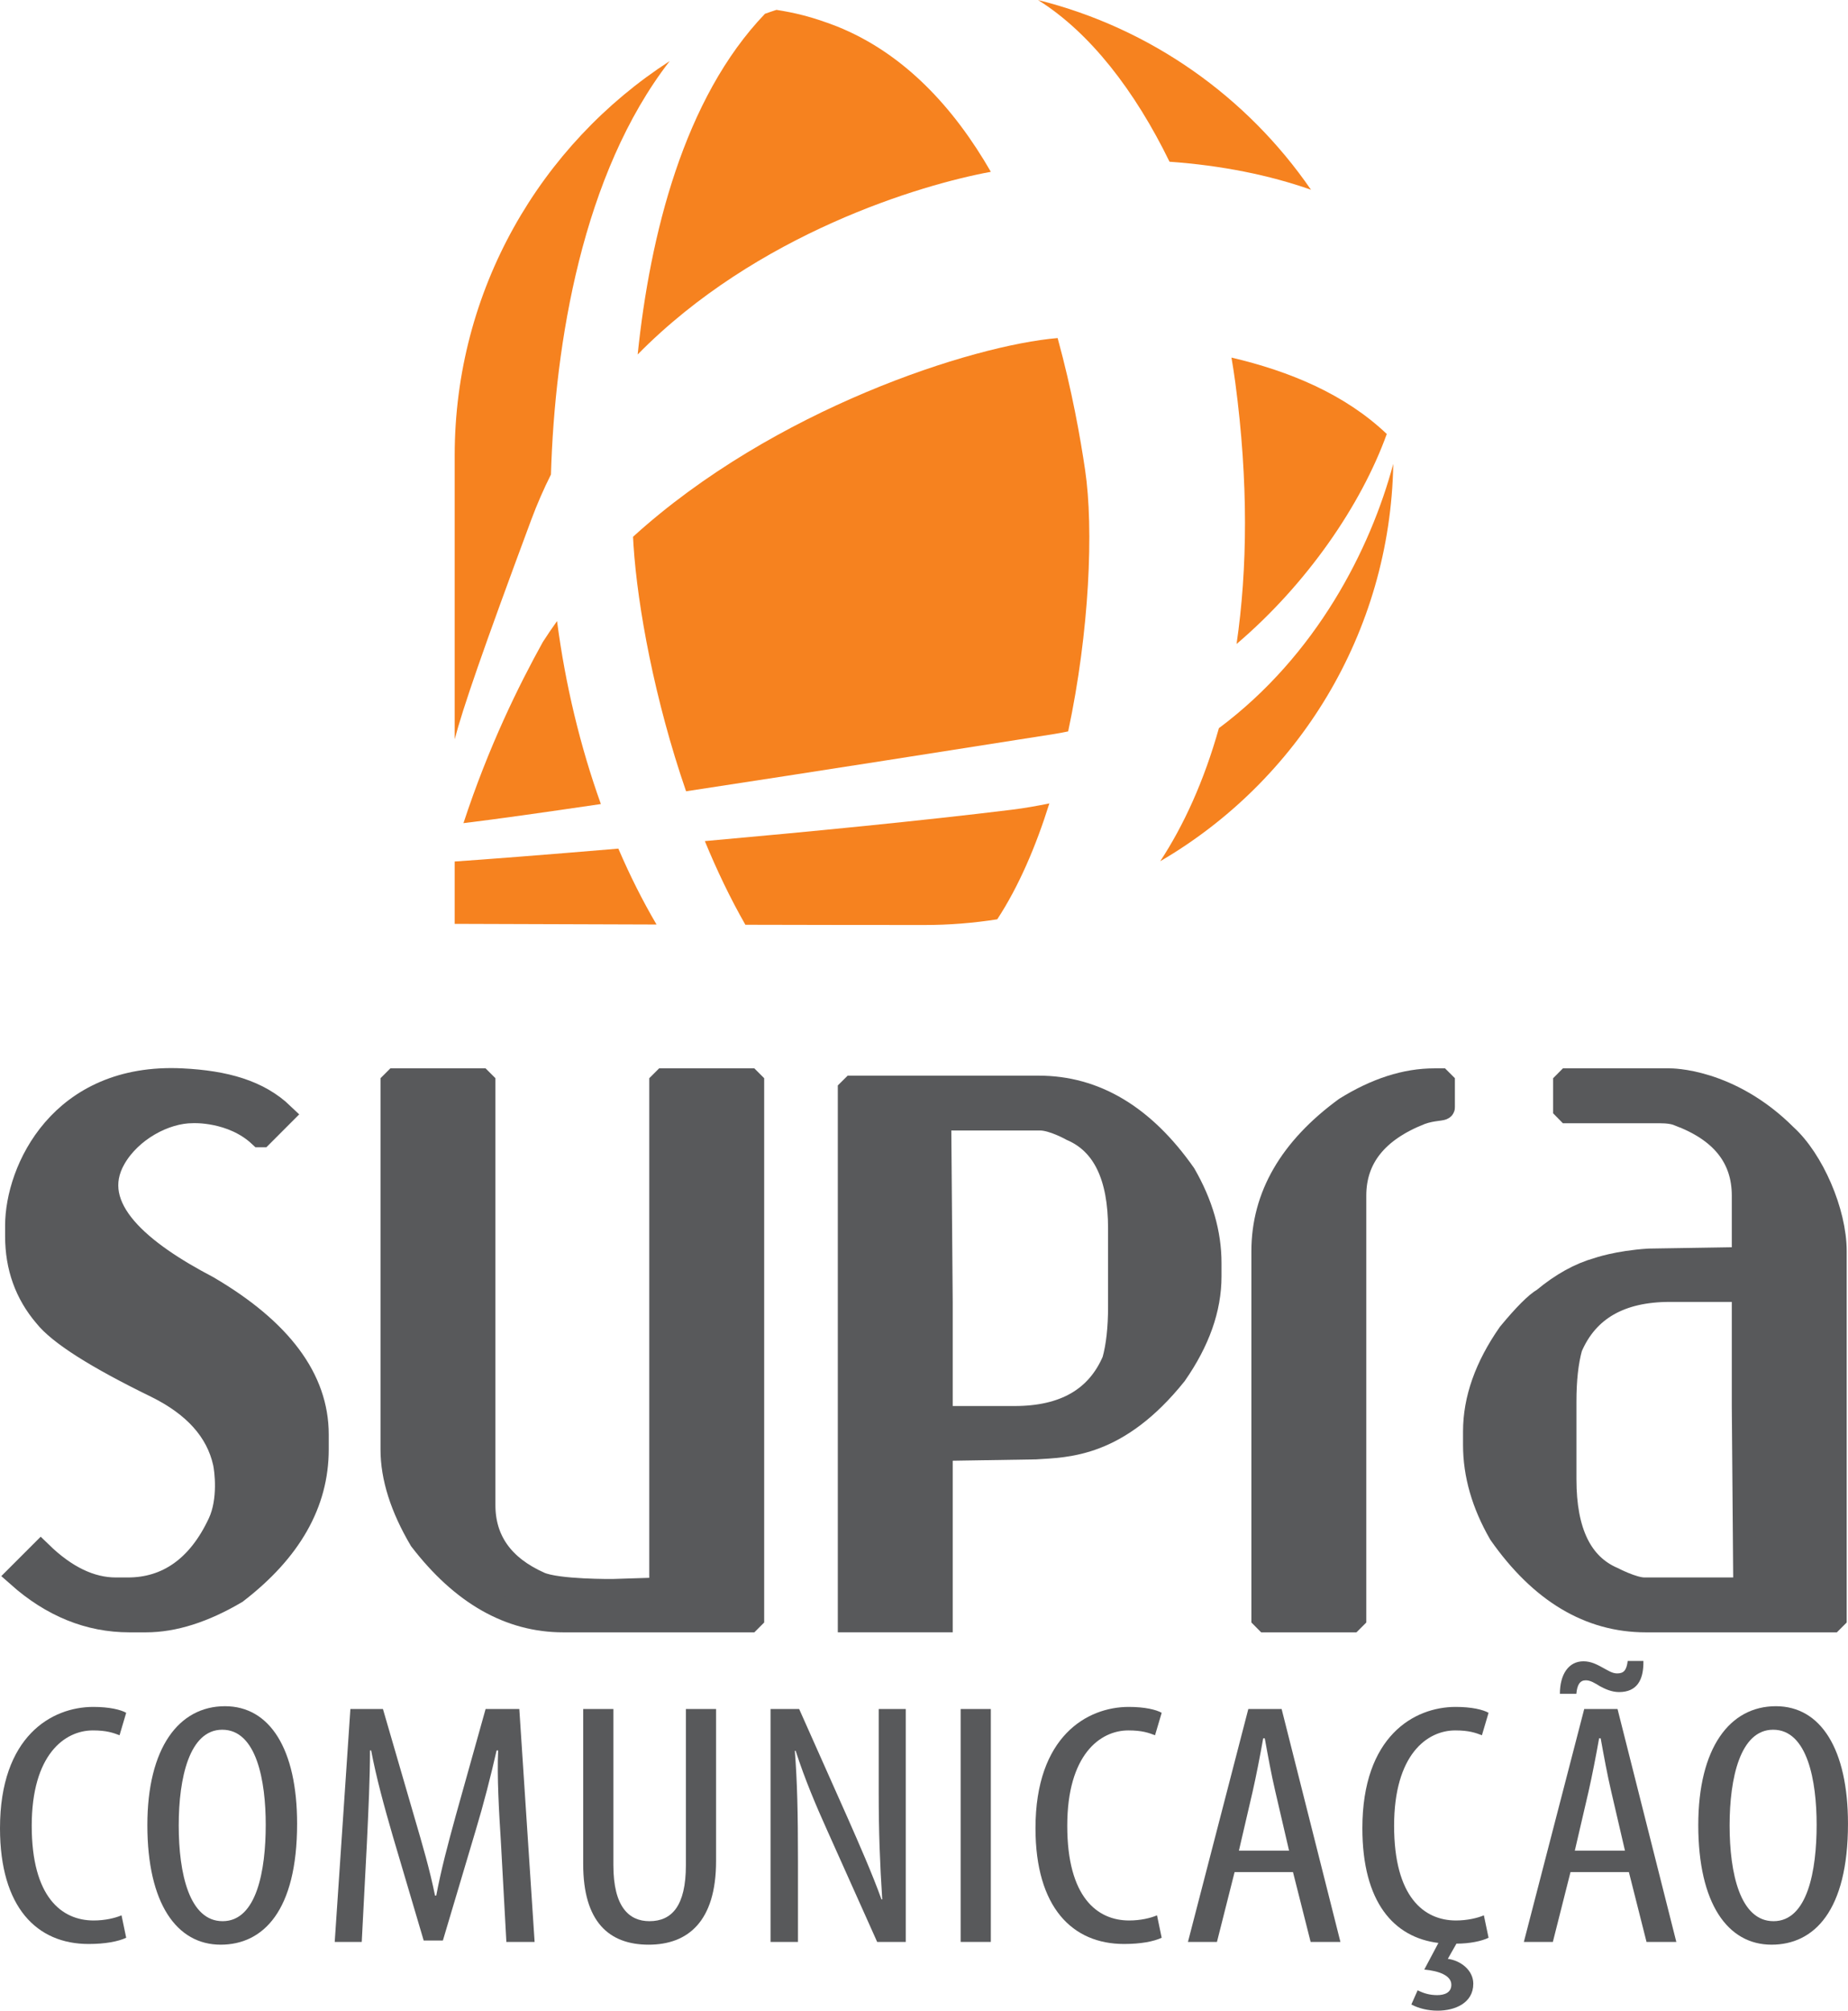<?xml version="1.0" encoding="UTF-8"?>
<svg xmlns="http://www.w3.org/2000/svg" xmlns:xlink="http://www.w3.org/1999/xlink" width="237.73pt" height="258.61pt" viewBox="0 0 237.73 258.61" version="1.1">
<defs>
<clipPath id="clip1">
  <path d="M 172 121 L 237.73 121 L 237.73 226 L 172 226 Z M 172 121 "/>
</clipPath>
<clipPath id="clip2">
  <path d="M 175 219 L 192 219 L 192 258.609 L 175 258.609 Z M 175 219 "/>
</clipPath>
<clipPath id="clip3">
  <path d="M 218 219 L 237.73 219 L 237.73 251 L 218 251 Z M 218 219 "/>
</clipPath>
</defs>
<g id="surface1">
<path style=" stroke:none;fill-rule:nonzero;fill:rgb(96.1%,50.999%,12.199%);fill-opacity:1;" d="M 70.875 61.031 C 71.375 44.164 74.922 22.336 86.152 7.855 C 69.516 18.605 58.492 37.305 58.492 58.59 C 58.492 66.59 58.492 81.559 58.492 95.09 C 59.531 91.117 62.102 83.637 68.344 66.844 C 69.098 64.82 69.945 62.887 70.875 61.031 "/>
<path style=" stroke:none;fill-rule:nonzero;fill:rgb(96.1%,50.999%,12.199%);fill-opacity:1;" d="M 150.449 20.801 C 157.117 21.273 163.301 22.516 168.648 24.406 C 160.43 12.453 148.02 3.617 133.535 0.004 C 140.23 4.184 146.027 11.723 150.449 20.801 "/>
<path style=" stroke:none;fill-rule:nonzero;fill:rgb(96.1%,50.999%,12.199%);fill-opacity:1;" d="M 158.418 45.992 C 158.602 47.07 158.77 48.148 158.914 49.227 C 160.613 62.016 160.477 73.211 159.074 82.828 C 168.094 75.156 175.09 64.977 178.398 55.82 C 173.008 50.688 165.887 47.742 158.418 45.992 "/>
<path style=" stroke:none;fill-rule:nonzero;fill:rgb(96.1%,50.999%,12.199%);fill-opacity:1;" d="M 127.465 22.098 C 122.766 13.934 116.359 6.867 107.625 3.379 C 104.344 2.109 102.145 1.625 99.883 1.27 C 99.391 1.434 98.895 1.594 98.41 1.77 C 87.977 12.645 83.621 30.227 82.031 45.59 C 97.355 30.023 118.484 23.746 127.465 22.098 "/>
<path style=" stroke:none;fill-rule:nonzero;fill:rgb(96.1%,50.999%,12.199%);fill-opacity:1;" d="M 81.496 70.145 C 82.02 78.07 84.199 90.004 88.258 101.773 C 105.203 99.199 124.469 96.156 135.617 94.406 C 136.219 94.316 136.816 94.191 137.41 94.07 C 140.152 81.234 140.711 67.984 139.59 60.445 C 138.98 56.324 137.91 50.223 136.055 43.48 C 125.094 44.402 99.527 52.602 81.434 69.039 C 81.453 69.41 81.473 69.797 81.496 70.145 "/>
<path style=" stroke:none;fill-rule:nonzero;fill:rgb(96.1%,50.999%,12.199%);fill-opacity:1;" d="M 69.828 82.578 C 66.699 88.23 62.859 96.016 59.621 105.871 C 63.695 105.379 69.961 104.496 77.297 103.414 C 74.656 96.043 72.727 88.078 71.66 79.883 C 71.027 80.766 70.414 81.66 69.828 82.578 "/>
<path style=" stroke:none;fill-rule:nonzero;fill:rgb(96.1%,50.999%,12.199%);fill-opacity:1;" d="M 130.16 104.145 C 118.699 105.555 103.965 106.992 90.672 108.18 C 92.211 111.914 93.945 115.547 95.887 118.941 C 103.508 118.961 111.453 118.973 118.883 118.973 C 122.082 118.973 125.223 118.723 128.289 118.238 C 131.035 114.047 133.25 108.891 134.992 103.332 C 133.426 103.652 131.828 103.941 130.16 104.145 "/>
<path style=" stroke:none;fill-rule:nonzero;fill:rgb(96.1%,50.999%,12.199%);fill-opacity:1;" d="M 156.801 93.656 C 154.891 100.449 152.277 106.16 149.254 110.77 C 166.91 100.473 178.855 81.477 179.234 59.652 C 176.297 70.625 169.367 84.281 156.801 93.656 "/>
<path style=" stroke:none;fill-rule:nonzero;fill:rgb(96.1%,50.999%,12.199%);fill-opacity:1;" d="M 58.492 110.805 C 58.492 113.973 58.492 116.727 58.492 118.824 C 60.527 118.824 71.113 118.871 84.457 118.91 C 82.664 115.855 81.023 112.59 79.547 109.148 C 69.863 109.965 62.031 110.566 58.492 110.805 "/>
<path style=" stroke:none;fill-rule:nonzero;fill:rgb(34.499%,34.9%,35.699%);fill-opacity:1;" d="M 23.406 138.91 C 28.961 139.184 33.258 140.391 36.348 143.352 L 33.645 146.059 L 33.453 146.059 C 29.859 142.691 24.797 142.961 24.797 142.961 C 21.16 142.961 16.781 145.363 14.715 148.953 C 11.012 155.379 18.191 161.121 26.691 165.566 C 36.09 171.07 40.789 177.383 40.789 184.496 L 40.789 186.426 C 40.789 193.316 37.312 199.434 30.359 204.777 C 26.207 207.223 22.344 208.449 18.77 208.449 L 16.648 208.449 C 11.461 208.449 6.699 206.516 2.352 202.652 L 5.25 199.754 C 8.438 202.848 11.656 204.391 14.906 204.391 L 16.453 204.391 C 21.508 204.391 25.566 201.621 28.234 195.891 C 29.605 192.945 29.094 189.043 28.883 188.102 C 27.961 184.008 25.039 180.746 20.125 178.316 C 12.395 174.547 7.633 171.52 5.828 169.234 C 3.383 166.371 2.156 162.957 2.156 158.996 L 2.156 157.645 C 2.156 150.562 7.781 138.137 23.406 138.91 "/>
<path style="fill:none;stroke-width:30;stroke-linecap:butt;stroke-linejoin:miter;stroke:rgb(34.499%,34.9%,35.699%);stroke-opacity:1;stroke-miterlimit:4;" d="M 234.062 1196.998 C 289.609 1194.264 332.578 1182.194 363.477 1152.584 L 336.445 1125.514 L 334.531 1125.514 C 298.594 1159.186 247.969 1156.491 247.969 1156.491 C 211.602 1156.491 167.812 1132.467 147.148 1096.569 C 110.117 1032.311 181.914 974.889 266.914 930.436 C 360.898 875.397 407.891 812.272 407.891 741.139 L 407.891 721.842 C 407.891 652.936 373.125 591.764 303.594 538.327 C 262.07 513.873 223.438 501.608 187.695 501.608 L 166.484 501.608 C 114.609 501.608 66.992 520.944 23.516 559.577 L 52.5 588.561 C 84.375 557.623 116.562 542.194 149.062 542.194 L 164.531 542.194 C 215.078 542.194 255.664 569.889 282.344 627.194 C 296.055 656.647 290.938 695.67 288.828 705.084 C 279.609 746.022 250.391 778.639 201.25 802.936 C 123.945 840.631 76.328 870.905 58.281 893.756 C 33.828 922.389 21.562 956.53 21.562 996.139 L 21.562 1009.655 C 21.562 1080.475 77.812 1204.733 234.062 1196.998 Z M 234.062 1196.998 " transform="matrix(0.1,0,0,-0.1,0,258.61)"/>
<path style=" stroke:none;fill-rule:nonzero;fill:rgb(34.499%,34.9%,35.699%);fill-opacity:1;" d="M 50.836 138.91 L 61.844 138.91 L 62.23 139.297 L 62.23 193.574 C 62.23 198.105 64.605 201.512 69.426 203.656 C 71.699 204.664 78.844 204.586 78.844 204.586 L 85.023 204.391 L 85.023 139.297 L 85.41 138.91 L 96.418 138.91 L 96.805 139.297 L 96.805 208.062 L 96.418 208.449 L 72.469 208.449 C 65.578 208.449 59.461 204.969 54.117 198.016 C 51.672 193.863 50.449 190 50.449 186.426 L 50.449 139.297 L 50.836 138.91 "/>
<path style="fill:none;stroke-width:30;stroke-linecap:butt;stroke-linejoin:miter;stroke:rgb(34.499%,34.9%,35.699%);stroke-opacity:1;stroke-miterlimit:4;" d="M 508.359 1196.998 L 618.438 1196.998 L 622.305 1193.131 L 622.305 650.358 C 622.305 605.045 646.055 570.983 694.258 549.538 C 716.992 539.459 788.438 540.241 788.438 540.241 L 850.234 542.194 L 850.234 1193.131 L 854.102 1196.998 L 964.18 1196.998 L 968.047 1193.131 L 968.047 505.475 L 964.18 501.608 L 724.688 501.608 C 655.781 501.608 594.609 536.413 541.172 605.944 C 516.719 647.467 504.492 686.1 504.492 721.842 L 504.492 1193.131 Z M 508.359 1196.998 " transform="matrix(0.1,0,0,-0.1,0,258.61)"/>
<path style=" stroke:none;fill-rule:nonzero;fill:rgb(34.499%,34.9%,35.699%);fill-opacity:1;" d="M 184.5 138.91 L 185.273 138.91 L 185.66 139.297 L 185.66 142.438 C 185.66 142.73 184.375 142.57 182.762 143.156 C 177.094 145.383 174.262 148.922 174.262 153.781 L 174.262 208.062 L 173.875 208.449 L 162.863 208.449 L 162.48 208.062 L 162.48 160.93 C 162.48 153.879 166.02 147.762 173.102 142.578 C 177.031 140.133 180.832 138.91 184.5 138.91 "/>
<path style="fill:none;stroke-width:30;stroke-linecap:butt;stroke-linejoin:miter;stroke:rgb(34.499%,34.9%,35.699%);stroke-opacity:1;stroke-miterlimit:4;" d="M 1845 1196.998 L 1852.734 1196.998 L 1856.602 1193.131 L 1856.602 1161.725 C 1856.602 1158.795 1843.75 1160.397 1827.617 1154.537 C 1770.938 1132.272 1742.617 1096.881 1742.617 1048.287 L 1742.617 505.475 L 1738.75 501.608 L 1628.633 501.608 L 1624.805 505.475 L 1624.805 976.803 C 1624.805 1047.311 1660.195 1108.483 1731.016 1160.319 C 1770.312 1184.772 1808.32 1196.998 1845 1196.998 Z M 1845 1196.998 " transform="matrix(0.1,0,0,-0.1,0,258.61)"/>
<path style=" stroke:none;fill-rule:nonzero;fill:rgb(34.499%,34.9%,35.699%);fill-opacity:1;" d="M 201.297 180.246 L 201.297 190.289 C 201.297 197.02 203.355 201.27 207.477 203.039 C 207.477 203.039 210.062 204.391 211.531 204.391 C 213 204.391 224.473 204.391 224.473 204.391 L 224.281 180.824 L 224.281 165.949 L 214.816 165.949 C 208.41 165.949 204.16 168.398 202.066 173.293 C 201.551 175.16 201.297 177.477 201.297 180.246 Z M 224.281 161.895 L 224.281 153.781 C 224.281 148.891 221.512 145.41 215.977 143.352 C 215.395 143.094 214.559 142.969 213.465 142.969 L 201.68 142.969 L 201.297 142.578 L 201.297 139.297 L 201.68 138.91 L 214.816 138.91 C 214.816 138.91 222.438 138.805 229.688 146.059 C 233.137 149.184 236.062 155.875 236.062 160.93 L 236.062 208.062 L 235.676 208.449 L 211.727 208.449 C 204.484 208.449 198.234 204.715 192.988 197.242 C 190.797 193.441 189.707 189.645 189.707 185.848 L 189.707 184.109 C 189.707 179.988 191.184 175.805 194.148 171.555 C 196.145 169.141 197.625 167.66 198.59 167.109 C 200.91 165.18 203.227 163.895 205.543 163.246 C 205.543 163.246 208.055 162.348 212.109 162.09 L 224.281 161.895 "/>
<g clip-path="url(#clip1)" clip-rule="nonzero">
<path style="fill:none;stroke-width:30;stroke-linecap:butt;stroke-linejoin:miter;stroke:rgb(34.499%,34.9%,35.699%);stroke-opacity:1;stroke-miterlimit:4;" d="M 2012.969 783.639 L 2012.969 683.209 C 2012.969 615.905 2033.555 573.405 2074.766 555.709 C 2074.766 555.709 2100.625 542.194 2115.312 542.194 C 2130 542.194 2244.727 542.194 2244.727 542.194 L 2242.812 777.858 L 2242.812 926.608 L 2148.164 926.608 C 2084.102 926.608 2041.602 902.116 2020.664 853.17 C 2015.508 834.498 2012.969 811.334 2012.969 783.639 Z M 2242.812 967.155 L 2242.812 1048.287 C 2242.812 1097.194 2215.117 1131.998 2159.766 1152.584 C 2153.945 1155.162 2145.586 1156.412 2134.648 1156.412 L 2016.797 1156.412 L 2012.969 1160.319 L 2012.969 1193.131 L 2016.797 1196.998 L 2148.164 1196.998 C 2148.164 1196.998 2224.375 1198.053 2296.875 1125.514 C 2331.367 1094.264 2360.625 1027.35 2360.625 976.803 L 2360.625 505.475 L 2356.758 501.608 L 2117.266 501.608 C 2044.844 501.608 1982.344 538.952 1929.883 613.678 C 1907.969 651.686 1897.07 689.655 1897.07 727.623 L 1897.07 745.006 C 1897.07 786.217 1911.836 828.053 1941.484 870.553 C 1961.445 894.694 1976.25 909.498 1985.898 915.006 C 2009.102 934.303 2032.266 947.155 2055.43 953.639 C 2055.43 953.639 2080.547 962.623 2121.094 965.202 Z M 2242.812 967.155 " transform="matrix(0.1,0,0,-0.1,0,258.61)"/>
</g>
<path style=" stroke:none;fill-rule:nonzero;fill:rgb(34.499%,34.9%,35.699%);fill-opacity:1;" d="M 144.043 168.047 C 144.043 170.816 143.789 173.133 143.273 175 C 141.18 179.895 136.93 182.34 130.523 182.34 L 121.059 182.34 L 121.059 167.469 L 120.867 143.902 C 120.867 143.902 132.156 143.902 133.809 143.902 C 135.469 143.902 137.863 145.254 137.863 145.254 C 141.984 147.023 144.043 151.273 144.043 158.004 Z M 133.23 186.203 C 137.285 185.945 143.77 185.996 151.195 176.738 C 154.156 172.488 155.637 168.305 155.637 164.184 L 155.637 162.445 C 155.637 158.645 154.543 154.848 152.352 151.051 C 147.105 143.578 140.859 139.848 133.613 139.848 L 109.664 139.848 L 109.277 140.23 L 109.277 208.441 L 121.059 208.441 L 121.059 186.398 L 133.23 186.203 "/>
<path style="fill:none;stroke-width:30;stroke-linecap:butt;stroke-linejoin:miter;stroke:rgb(34.499%,34.9%,35.699%);stroke-opacity:1;stroke-miterlimit:4;" d="M 1440.43 905.631 C 1440.43 877.936 1437.891 854.772 1432.734 836.1 C 1411.797 787.155 1369.297 762.702 1305.234 762.702 L 1210.586 762.702 L 1210.586 911.413 L 1208.672 1147.077 C 1208.672 1147.077 1321.562 1147.077 1338.086 1147.077 C 1354.688 1147.077 1378.633 1133.561 1378.633 1133.561 C 1419.844 1115.866 1440.43 1073.366 1440.43 1006.061 Z M 1332.305 724.069 C 1372.852 726.647 1437.695 726.139 1511.953 818.717 C 1541.562 861.217 1556.367 903.053 1556.367 944.264 L 1556.367 961.647 C 1556.367 999.655 1545.43 1037.623 1523.516 1075.592 C 1471.055 1150.319 1408.594 1187.623 1336.133 1187.623 L 1096.641 1187.623 L 1092.773 1183.795 L 1092.773 501.686 L 1210.586 501.686 L 1210.586 722.116 Z M 1332.305 724.069 " transform="matrix(0.1,0,0,-0.1,0,258.61)"/>
<path style=" stroke:none;fill-rule:nonzero;fill:rgb(34.499%,34.9%,35.699%);fill-opacity:1;" d="M 16.234 249.23 C 15.176 249.723 13.512 250.031 11.395 250.031 C 4.738 250.031 0 245.32 0 235.141 C 0 223.316 6.656 219.539 12 219.539 C 14.066 219.539 15.531 219.895 16.234 220.297 L 15.379 223.184 C 14.57 222.875 13.715 222.562 11.949 222.562 C 8.32 222.562 4.082 225.676 4.082 234.828 C 4.082 243.984 7.918 247.008 12.051 247.008 C 13.512 247.008 14.824 246.695 15.633 246.344 L 16.234 249.23 "/>
<path style=" stroke:none;fill-rule:nonzero;fill:rgb(34.499%,34.9%,35.699%);fill-opacity:1;" d="M 22.992 234.785 C 22.992 240.965 24.352 247.098 28.641 247.098 C 33.027 247.098 34.184 240.566 34.184 234.695 C 34.184 229.098 33.027 222.473 28.59 222.473 C 24.352 222.473 22.992 228.695 22.992 234.785 Z M 38.219 234.562 C 38.219 245.809 33.832 250.121 28.387 250.121 C 22.738 250.121 18.957 244.832 18.957 234.742 C 18.957 224.828 22.992 219.449 28.941 219.449 C 34.738 219.449 38.219 225.008 38.219 234.562 "/>
<path style=" stroke:none;fill-rule:nonzero;fill:rgb(34.499%,34.9%,35.699%);fill-opacity:1;" d="M 64.434 236.875 C 64.184 232.918 63.93 228.52 64.082 225.141 L 63.883 225.141 C 63.125 228.477 62.219 232.027 61.156 235.543 L 56.973 249.586 L 54.504 249.586 L 50.52 236.121 C 49.41 232.297 48.402 228.609 47.746 225.141 L 47.598 225.141 C 47.598 228.652 47.395 232.832 47.195 237.098 L 46.535 249.766 L 43.059 249.766 L 45.074 219.809 L 49.262 219.809 L 53.242 233.496 C 54.402 237.453 55.262 240.387 55.965 243.809 L 56.117 243.809 C 56.773 240.387 57.527 237.543 58.637 233.496 L 62.469 219.809 L 66.805 219.809 L 68.773 249.766 L 65.141 249.766 L 64.434 236.875 "/>
<path style=" stroke:none;fill-rule:nonzero;fill:rgb(34.499%,34.9%,35.699%);fill-opacity:1;" d="M 78.906 219.809 L 78.906 239.898 C 78.906 245.273 80.922 247.098 83.547 247.098 C 86.418 247.098 88.234 245.145 88.234 239.898 L 88.234 219.809 L 92.117 219.809 L 92.117 239.363 C 92.117 247.145 88.484 250.121 83.445 250.121 C 78.352 250.121 75.023 247.188 75.023 239.766 L 75.023 219.809 L 78.906 219.809 "/>
<path style=" stroke:none;fill-rule:nonzero;fill:rgb(34.499%,34.9%,35.699%);fill-opacity:1;" d="M 99.125 249.766 L 99.125 219.809 L 102.805 219.809 L 109.059 233.852 C 110.469 237.055 112.234 241.055 113.395 244.297 L 113.492 244.297 C 113.191 239.586 113.039 235.719 113.039 230.52 L 113.039 219.809 L 116.52 219.809 L 116.52 249.766 L 112.84 249.766 L 106.387 235.363 C 105.023 232.34 103.562 228.918 102.352 225.184 L 102.25 225.184 C 102.555 229.188 102.652 233.008 102.652 239.406 L 102.652 249.766 L 99.125 249.766 "/>
<path style=" stroke:none;fill-rule:nonzero;fill:rgb(34.499%,34.9%,35.699%);fill-opacity:1;" d="M 127.461 219.809 L 127.461 249.766 L 123.578 249.766 L 123.578 219.809 L 127.461 219.809 "/>
<path style=" stroke:none;fill-rule:nonzero;fill:rgb(34.499%,34.9%,35.699%);fill-opacity:1;" d="M 149.441 249.23 C 148.383 249.723 146.719 250.031 144.602 250.031 C 137.945 250.031 133.207 245.32 133.207 235.141 C 133.207 223.316 139.863 219.539 145.207 219.539 C 147.273 219.539 148.738 219.895 149.441 220.297 L 148.586 223.184 C 147.777 222.875 146.922 222.562 145.156 222.562 C 141.527 222.562 137.293 225.676 137.293 234.828 C 137.293 243.984 141.125 247.008 145.258 247.008 C 146.719 247.008 148.031 246.695 148.84 246.344 L 149.441 249.23 "/>
<path style=" stroke:none;fill-rule:nonzero;fill:rgb(34.499%,34.9%,35.699%);fill-opacity:1;" d="M 165.828 238.031 L 164.062 230.43 C 163.559 228.297 163.105 225.809 162.703 223.582 L 162.5 223.582 C 162.098 225.852 161.594 228.43 161.141 230.43 L 159.375 238.031 Z M 158.82 240.785 L 156.551 249.766 L 152.82 249.766 L 160.586 219.809 L 164.871 219.809 L 172.434 249.766 L 168.602 249.766 L 166.332 240.785 L 158.82 240.785 "/>
<g clip-path="url(#clip2)" clip-rule="nonzero">
<path style=" stroke:none;fill-rule:nonzero;fill:rgb(34.499%,34.9%,35.699%);fill-opacity:1;" d="M 191.492 249.23 C 190.586 249.676 189.023 249.988 187.359 249.988 L 186.25 251.941 C 187.914 252.164 189.527 253.41 189.527 255.145 C 189.527 257.633 187.156 258.609 184.938 258.609 C 183.676 258.609 182.469 258.301 181.559 257.812 L 182.367 255.988 C 183.172 256.387 183.93 256.609 184.887 256.609 C 185.797 256.609 186.703 256.301 186.703 255.277 C 186.703 254.074 185.09 253.496 183.223 253.32 L 185.039 249.898 C 179.293 249.188 175.258 244.652 175.258 235.141 C 175.258 223.316 181.914 219.539 187.258 219.539 C 189.324 219.539 190.785 219.895 191.492 220.297 L 190.637 223.184 C 189.828 222.875 188.973 222.562 187.207 222.562 C 183.578 222.562 179.34 225.676 179.34 234.828 C 179.34 243.984 183.172 247.008 187.309 247.008 C 188.719 247.008 190.082 246.695 190.887 246.344 L 191.492 249.23 "/>
</g>
<path style=" stroke:none;fill-rule:nonzero;fill:rgb(34.499%,34.9%,35.699%);fill-opacity:1;" d="M 209.039 238.031 L 207.273 230.43 C 206.77 228.297 206.316 225.809 205.914 223.582 L 205.711 223.582 C 205.309 225.852 204.805 228.43 204.352 230.43 L 202.586 238.031 Z M 200.668 217.852 C 200.668 215.363 201.777 213.672 203.695 213.672 C 204.652 213.672 205.41 214.074 206.066 214.43 C 206.82 214.828 207.375 215.23 208.031 215.23 C 208.887 215.23 209.242 214.828 209.391 213.629 L 211.41 213.629 C 211.457 216.117 210.551 217.629 208.281 217.629 C 207.324 217.629 206.469 217.23 205.812 216.875 C 205.156 216.473 204.602 216.117 203.996 216.117 C 203.242 216.117 202.887 216.695 202.785 217.852 Z M 202.031 240.785 L 199.762 249.766 L 196.031 249.766 L 203.797 219.809 L 208.082 219.809 L 215.645 249.766 L 211.812 249.766 L 209.543 240.785 L 202.031 240.785 "/>
<g clip-path="url(#clip3)" clip-rule="nonzero">
<path style=" stroke:none;fill-rule:nonzero;fill:rgb(34.499%,34.9%,35.699%);fill-opacity:1;" d="M 222.5 234.785 C 222.5 240.965 223.863 247.098 228.148 247.098 C 232.535 247.098 233.695 240.566 233.695 234.695 C 233.695 229.098 232.535 222.473 228.098 222.473 C 223.863 222.473 222.5 228.695 222.5 234.785 Z M 237.727 234.562 C 237.727 245.809 233.34 250.121 227.895 250.121 C 222.25 250.121 218.469 244.832 218.469 234.742 C 218.469 224.828 222.5 219.449 228.449 219.449 C 234.25 219.449 237.727 225.008 237.727 234.562 "/>
</g>
</g>
</svg>
